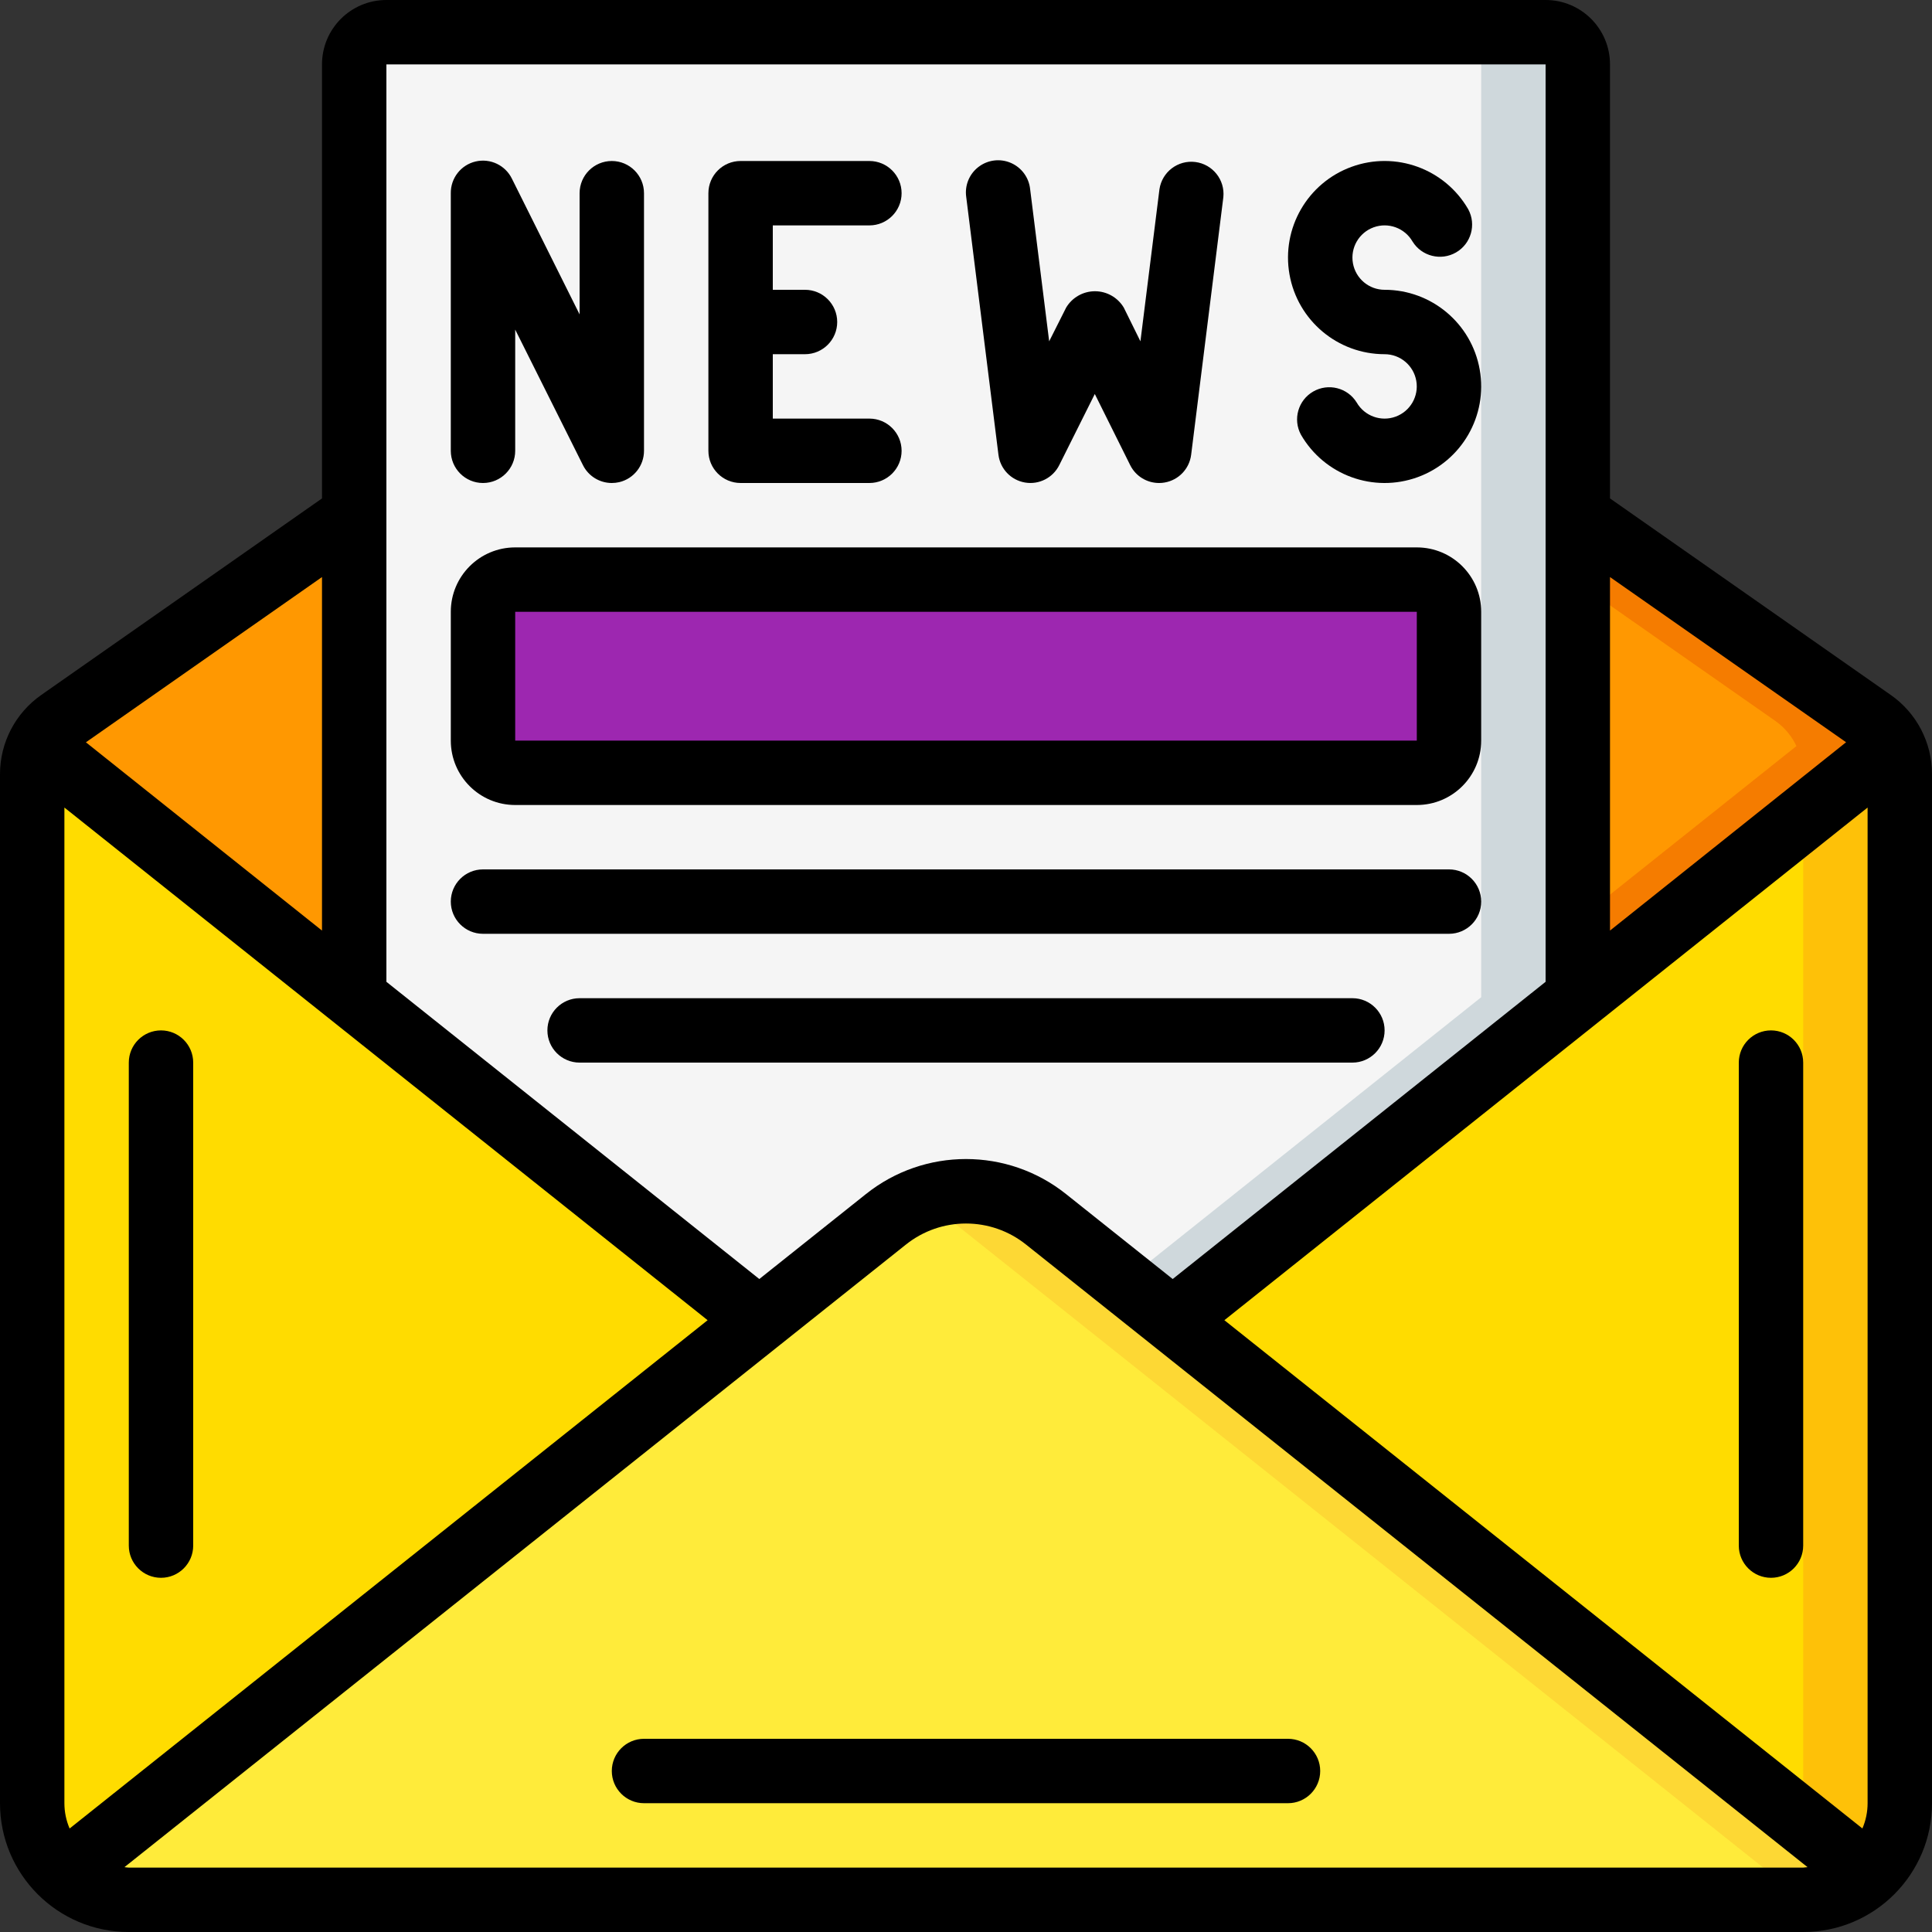 <svg height="512" viewBox="0 0 60 60" width="512" xmlns="http://www.w3.org/2000/svg"><rect x="0" y="0" width="60" height="60" fill="#333333" stroke="none"/><g id="Page-1" fill="none" fill-rule="evenodd"><g id="092---Newsletter-Email" fill-rule="nonzero"><path id="Shape" d="m58.79 23.17-9.79 7.8v-14.97l9.15 6.4c.276.198.496.463.64.77z" fill="#ff9801"/><path id="Shape" d="m58.15 22.4-9.15-6.4v2.1l6.15 4.3c.276.198.496.463.64.77l-6.79 5.41v2.39l9.79-7.8c-.144-.307-.364-.572-.64-.77z" fill="#f57c00"/><path id="Shape" d="m11 16v14.97l-9.79-7.8c.144-.307.364-.572.64-.77z" fill="#ff9801"/><path id="Shape" d="m23.58 41-21.6 17.21c-.626-.564-.982-1.368-.98-2.21v-31.96c-.002-.303.07-.601.21-.87l9.79 7.8z" fill="#ffdc00"/><path id="Shape" d="m58.02 58.21c-.549.509-1.271.791-2.02.79h-52c-.749.001-1.471-.281-2.02-.79l21.6-17.21 3.93-3.13c1.458-1.159 3.522-1.159 4.98 0l3.93 3.13z" fill="#ffeb3a"/><path id="Shape" d="m32.49 37.87c-1.13-.896-2.656-1.112-3.99-.565.355.14.689.33.99.565 5.528 4.4 1.054.839 25.53 20.34-.549.509-1.271.791-2.02.79h3c.749.001 1.471-.281 2.02-.79-24.861-19.81-20.637-16.443-25.53-20.34z" fill="#fdd834"/><path id="Shape" d="m59 24.04v31.96c.002.842-.354 1.646-.98 2.21l-21.6-17.21 12.58-10.03 9.79-7.8c.14.269.212.567.21.87z" fill="#ffdc00"/><path id="Shape" d="m58.79 23.17-2.79 2.223v30.607c-.003.186-.023.371-.059.553l2.079 1.657c.626-.564.982-1.368.98-2.21v-31.96c.002-.303-.07-.601-.21-.87z" fill="#fec108"/><path id="Shape" d="m49 2v28.97l-12.58 10.03-3.93-3.13c-1.458-1.159-3.522-1.159-4.98 0l-3.93 3.13-12.58-10.03v-28.97c0-.552.448-1 1-1h36c.552 0 1 .448 1 1z" fill="#f5f5f5"/><path id="Shape" d="m48 1h-3c.552 0 1 .448 1 1v28.97l-11.081 8.835 1.5 1.2 12.581-10.035v-28.97c0-.552-.448-1-1-1z" fill="#cfd8dc"/><rect id="Rectangle-path" fill="#9d27b0" height="6" rx="1" width="30" x="15" y="18"/><g fill="#000"><path id="Shape" d="m58.721 21.584-8.721-6.105v-13.479c0-1.105-.895-2-2-2h-36c-1.105 0-2 .895-2 2v13.479l-8.72 6.105c-.802.561-1.28 1.478-1.28 2.457v31.959c0 2.209 1.791 4 4 4h52c2.209 0 4-1.791 4-4v-31.959c-0-.979-.477-1.896-1.279-2.457zm-.883 35.2-19.814-15.784 19.976-15.921-0 30.921c0.0.27-.055.538-.162.786zm-.506-33.733-7.332 5.849v-10.979zm-9.332-21.051v28.491l-11.581 9.23-3.307-2.634c-1.82-1.456-4.405-1.456-6.225 0l-3.306 2.634-11.581-9.23v-28.491zm-45.838 54.786c-.107-.248-.162-.516-.162-.786l-0-30.921 19.976 15.921zm7.838-27.886-7.332-5.847 7.332-5.132zm-6 29.1c-.046 0-.089-.01-.135-.014l24.267-19.333c1.092-.874 2.643-.874 3.735 0l24.268 19.333c-.046 0-.089.014-.135.014z"/><path id="Shape" d="m43 11c.485 0.0.9.349.984.827.084.478-.187.947-.643 1.113-.456.166-.965-.02-1.208-.44-.284-.46-.883-.61-1.351-.34s-.637.864-.38 1.34c.728 1.261 2.256 1.817 3.624 1.319 1.368-.498 2.181-1.906 1.928-3.34-.253-1.434-1.499-2.479-2.954-2.479-.485-0-.9-.349-.984-.827-.084-.478.187-.947.643-1.113.456-.166.965.02 1.208.44.284.46.883.61 1.351.34.468-.27.637-.864.38-1.34-.728-1.261-2.256-1.817-3.624-1.319s-2.181 1.906-1.928 3.34c.253 1.434 1.499 2.479 2.954 2.479z"/><path id="Shape" d="m31.831 14.985c.434.075.867-.144 1.064-.538l1.105-2.211 1.1 2.211c.17.341.519.555.9.553.057-0.0.113-.005.169-.015.434-.075.768-.424.823-.861l1-8c.055-.54-.332-1.025-.871-1.093-.539-.067-1.033.308-1.113.845l-.591 4.724-.517-1.047c-.188-.315-.528-.508-.895-.508s-.707.193-.895.508l-.527 1.047-.591-4.723c-.036-.361-.266-.674-.599-.818-.333-.144-.718-.096-1.006.126-.288.221-.433.581-.379.94l1 8c.055.437.389.786.823.86z"/><path id="Shape" d="m15 15c.552 0 1-.448 1-1v-3.764l2.105 4.211c.169.339.516.553.895.553.077-0.0.155-.009.23-.026.452-.107.77-.51.77-.974v-8c0-.552-.448-1-1-1s-1 .448-1 1v3.764l-2.1-4.211c-.204-.421-.673-.645-1.129-.538-.456.107-.776.516-.771.985v8c0 .552.448 1 1 1z"/><path id="Shape" d="m23 15h4c.552 0 1-.448 1-1s-.448-1-1-1h-3v-2h1c.552 0 1-.448 1-1 0-.552-.448-1-1-1h-1v-2h3c.552 0 1-.448 1-1s-.448-1-1-1h-4c-.552 0-1 .448-1 1v8c0 .552.448 1 1 1z"/><path id="Shape" d="m16 25h28c1.105 0 2-.895 2-2v-4c0-1.105-.895-2-2-2h-28c-1.105 0-2 .895-2 2v4c0 1.105.895 2 2 2zm0-6h28v4h-28z"/><path id="Shape" d="m15 29h30c.552 0 1-.448 1-1s-.448-1-1-1h-30c-.552 0-1 .448-1 1s.448 1 1 1z"/><path id="Shape" d="m42 31h-24c-.552 0-1 .448-1 1s.448 1 1 1h24c.552 0 1-.448 1-1s-.448-1-1-1z"/><path id="Shape" d="m55 32c-.552 0-1 .448-1 1v15c0 .552.448 1 1 1s1-.448 1-1v-15c0-.552-.448-1-1-1z"/><path id="Shape" d="m5 32c-.552 0-1 .448-1 1v15c0 .552.448 1 1 1s1-.448 1-1v-15c0-.552-.448-1-1-1z"/><path id="Shape" d="m40 54h-20c-.552 0-1 .448-1 1s.448 1 1 1h20c.552 0 1-.448 1-1s-.448-1-1-1z"/></g></g></g></svg>